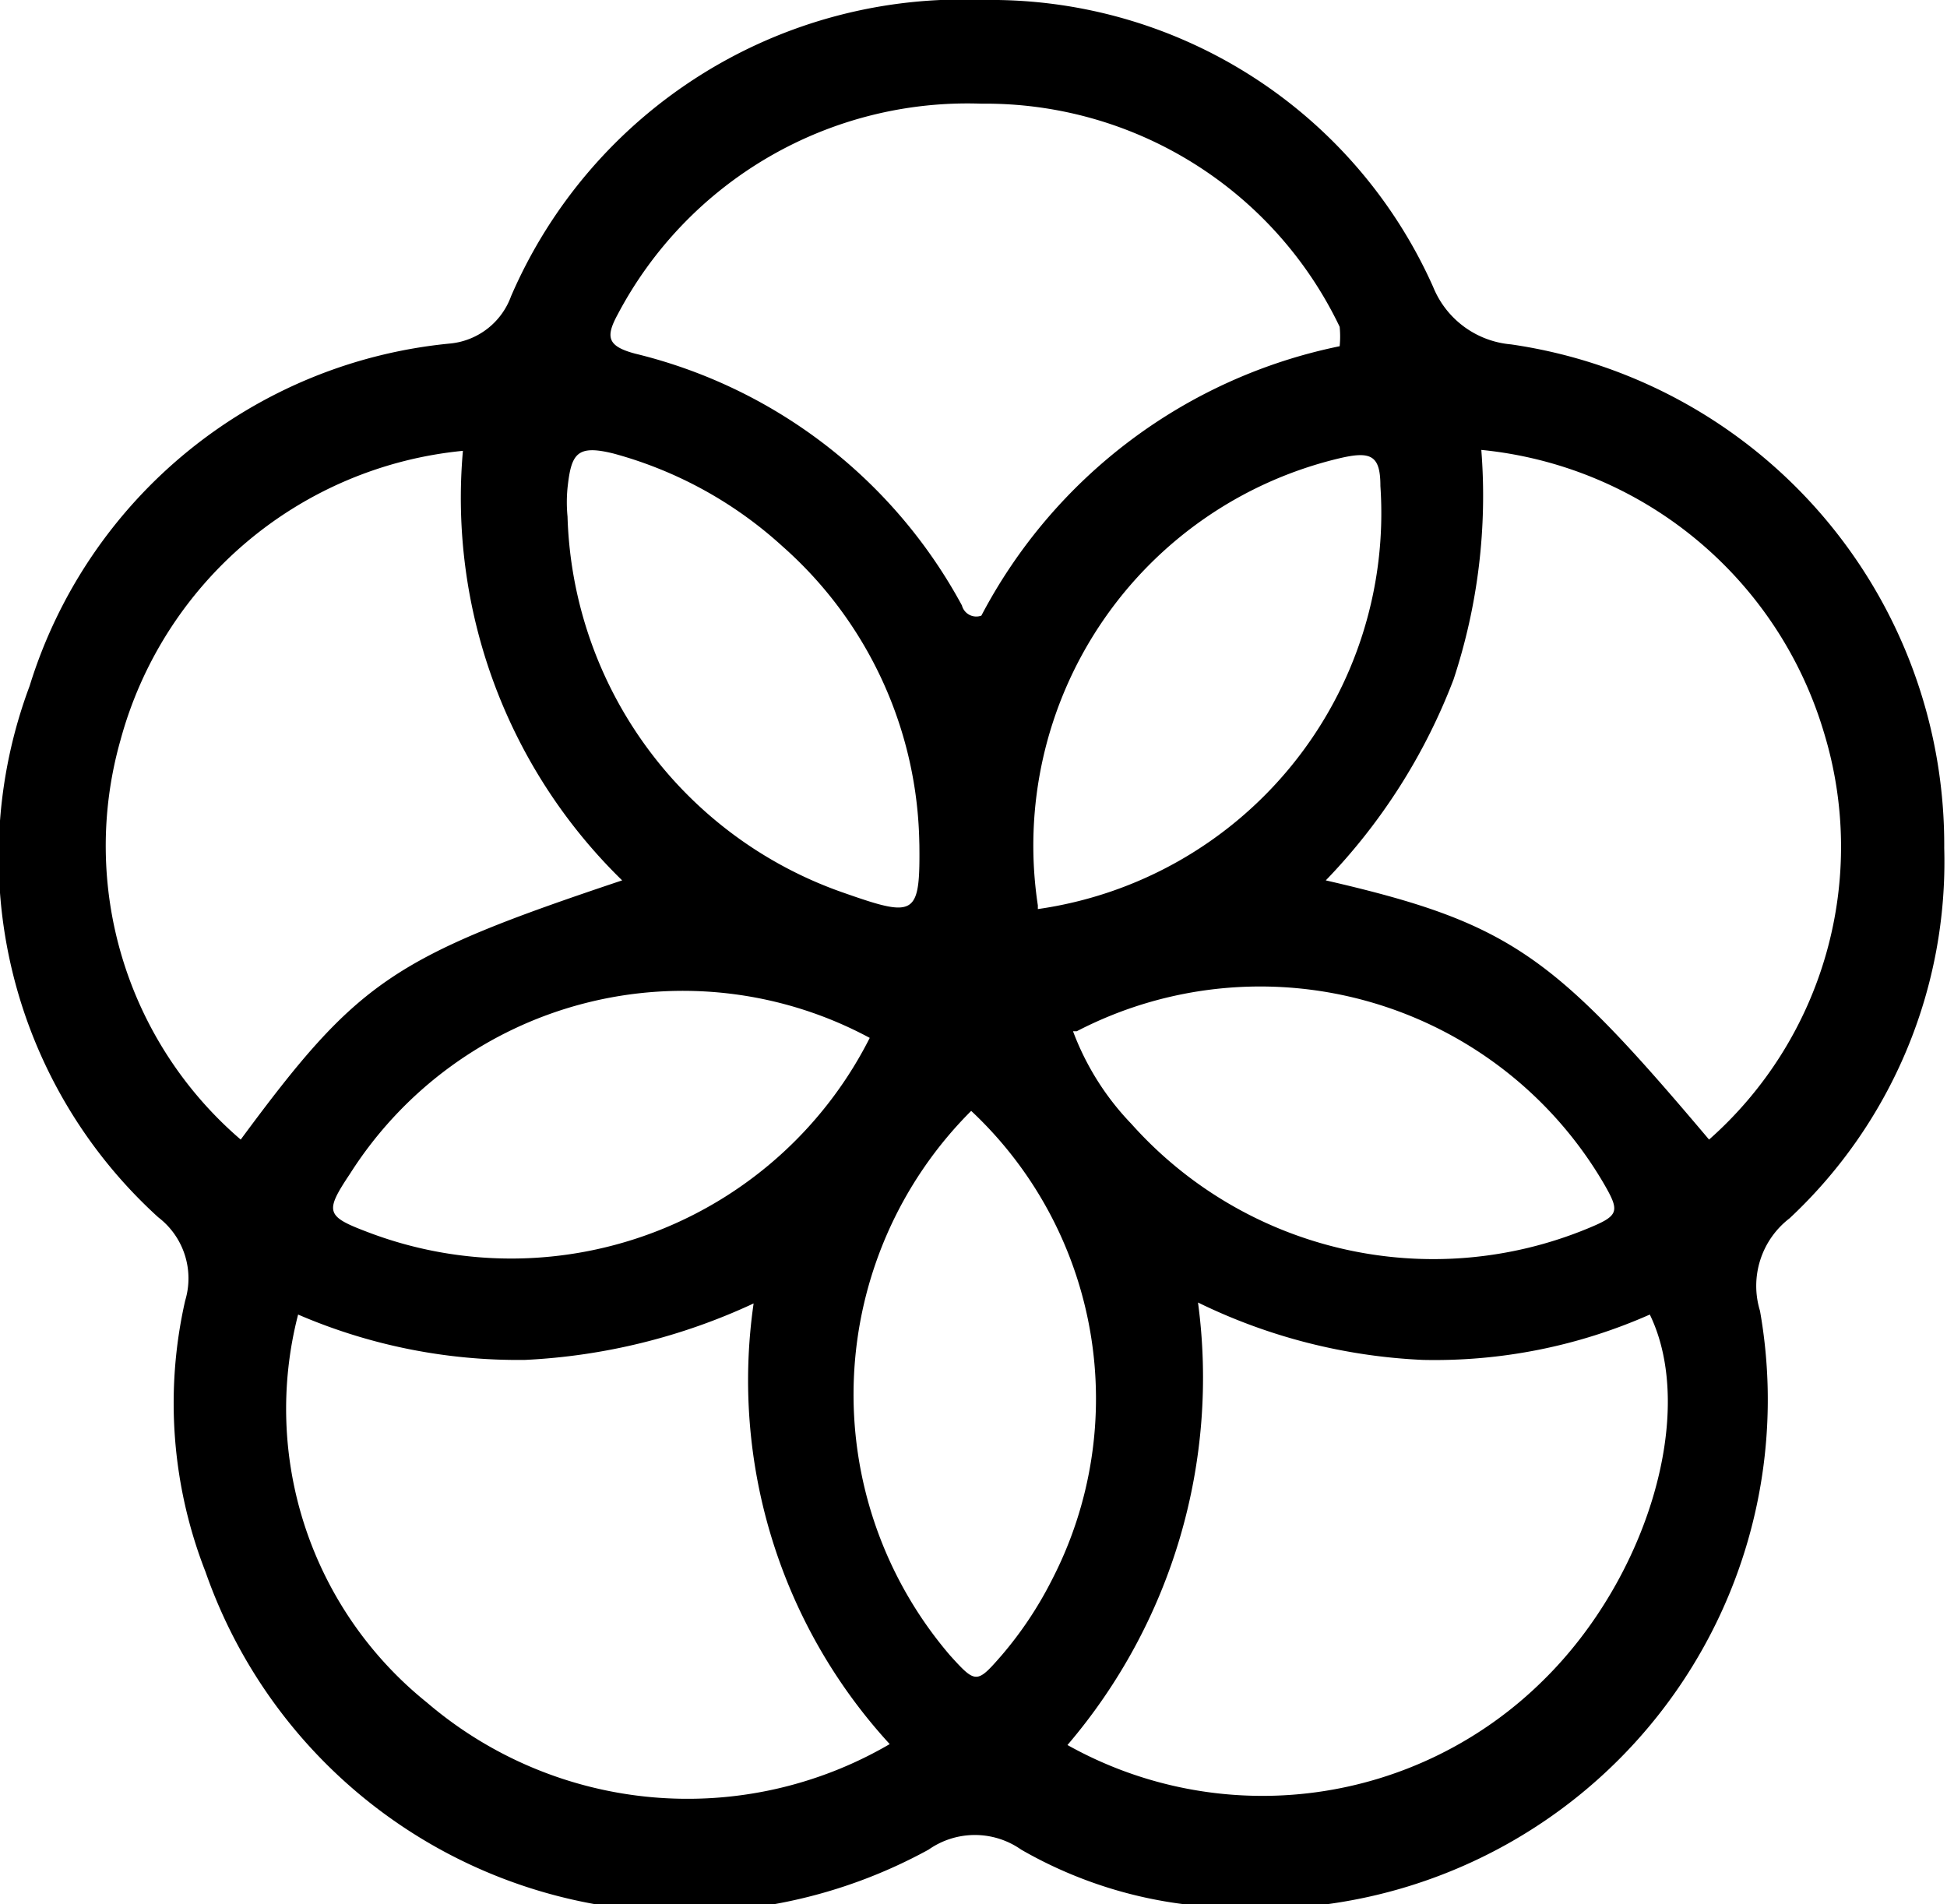 <svg xmlns="http://www.w3.org/2000/svg" viewBox="0 0 21.03 20.57"><g id="Layer_2" data-name="Layer 2"><g id="Layer_1-2" data-name="Layer 1"><path d="M21,9.16a5.27,5.27,0,0,1-1.67,4,.92.92,0,0,0-.32,1,5.5,5.5,0,0,1-5.88,6.44,4.7,4.7,0,0,1-2.1-.62.87.87,0,0,0-1,0,5.48,5.48,0,0,1-7.81-3A5,5,0,0,1,2,14.05a.83.83,0,0,0-.29-.9A5.26,5.26,0,0,1,.32,7.41a5.28,5.28,0,0,1,4.55-3.7.78.78,0,0,0,.65-.51A5.31,5.31,0,0,1,10.63,0a5.23,5.23,0,0,1,4.85,3.1,1,1,0,0,0,.84.62A5.46,5.46,0,0,1,21,9.16ZM14.47,3.74a1.06,1.06,0,0,0,0-.21A4.24,4.24,0,0,0,10.6,1.12,4.27,4.27,0,0,0,6.67,3.4c-.13.24-.11.34.19.42a5.48,5.48,0,0,1,3.53,2.72.16.16,0,0,0,.21.11A5.65,5.65,0,0,1,14.47,3.74ZM9.61,18.84a5.81,5.81,0,0,1-1.47-4.76,6.59,6.59,0,0,1-2.47.61,6,6,0,0,1-2.45-.49,4.07,4.07,0,0,0,1.39,4.19A4.33,4.33,0,0,0,9.61,18.84ZM6.72,9.51A5.77,5.77,0,0,1,5,4.87,4.26,4.26,0,0,0,1.3,8a4.18,4.18,0,0,0,1.3,4.31C3.87,10.59,4.24,10.34,6.72,9.51Zm4.81,9.34a4.31,4.31,0,0,0,5.14-.7c1.13-1.11,1.66-2.9,1.15-3.95a5.74,5.74,0,0,1-2.45.49,6.15,6.15,0,0,1-2.43-.62A6.11,6.11,0,0,1,11.53,18.85ZM16,4.86a6.32,6.32,0,0,1-.3,2.48,6.41,6.41,0,0,1-1.38,2.17c2,.46,2.46.81,4.14,2.8a4.22,4.22,0,0,0,1.24-4.4A4.3,4.3,0,0,0,16,4.86Zm-4.41,6.28a2.91,2.91,0,0,0,.63,1,4.37,4.37,0,0,0,4.93,1.13c.34-.14.35-.18.17-.49A4.3,4.3,0,0,0,11.63,11.14ZM10.49,12a4.33,4.33,0,0,0-.23,5.88c.28.31.29.31.56,0a4.08,4.08,0,0,0,.54-.81A4.26,4.26,0,0,0,10.49,12Zm-1.08-.78a4.26,4.26,0,0,0-5.63,1.46c-.28.42-.26.46.22.64A4.34,4.34,0,0,0,9.41,11.18Zm.52-2.09A4.37,4.37,0,0,0,8.45,5.9a4.42,4.42,0,0,0-1.82-1c-.4-.1-.46,0-.5.37a1.6,1.6,0,0,0,0,.31,4.44,4.44,0,0,0,3,4.07C9.9,9.92,9.94,9.89,9.93,9.09Zm1.28.69a4.32,4.32,0,0,0,3.7-4.57c0-.33-.1-.38-.44-.3A4.3,4.3,0,0,0,11.21,9.78Z"/></g></g></svg>